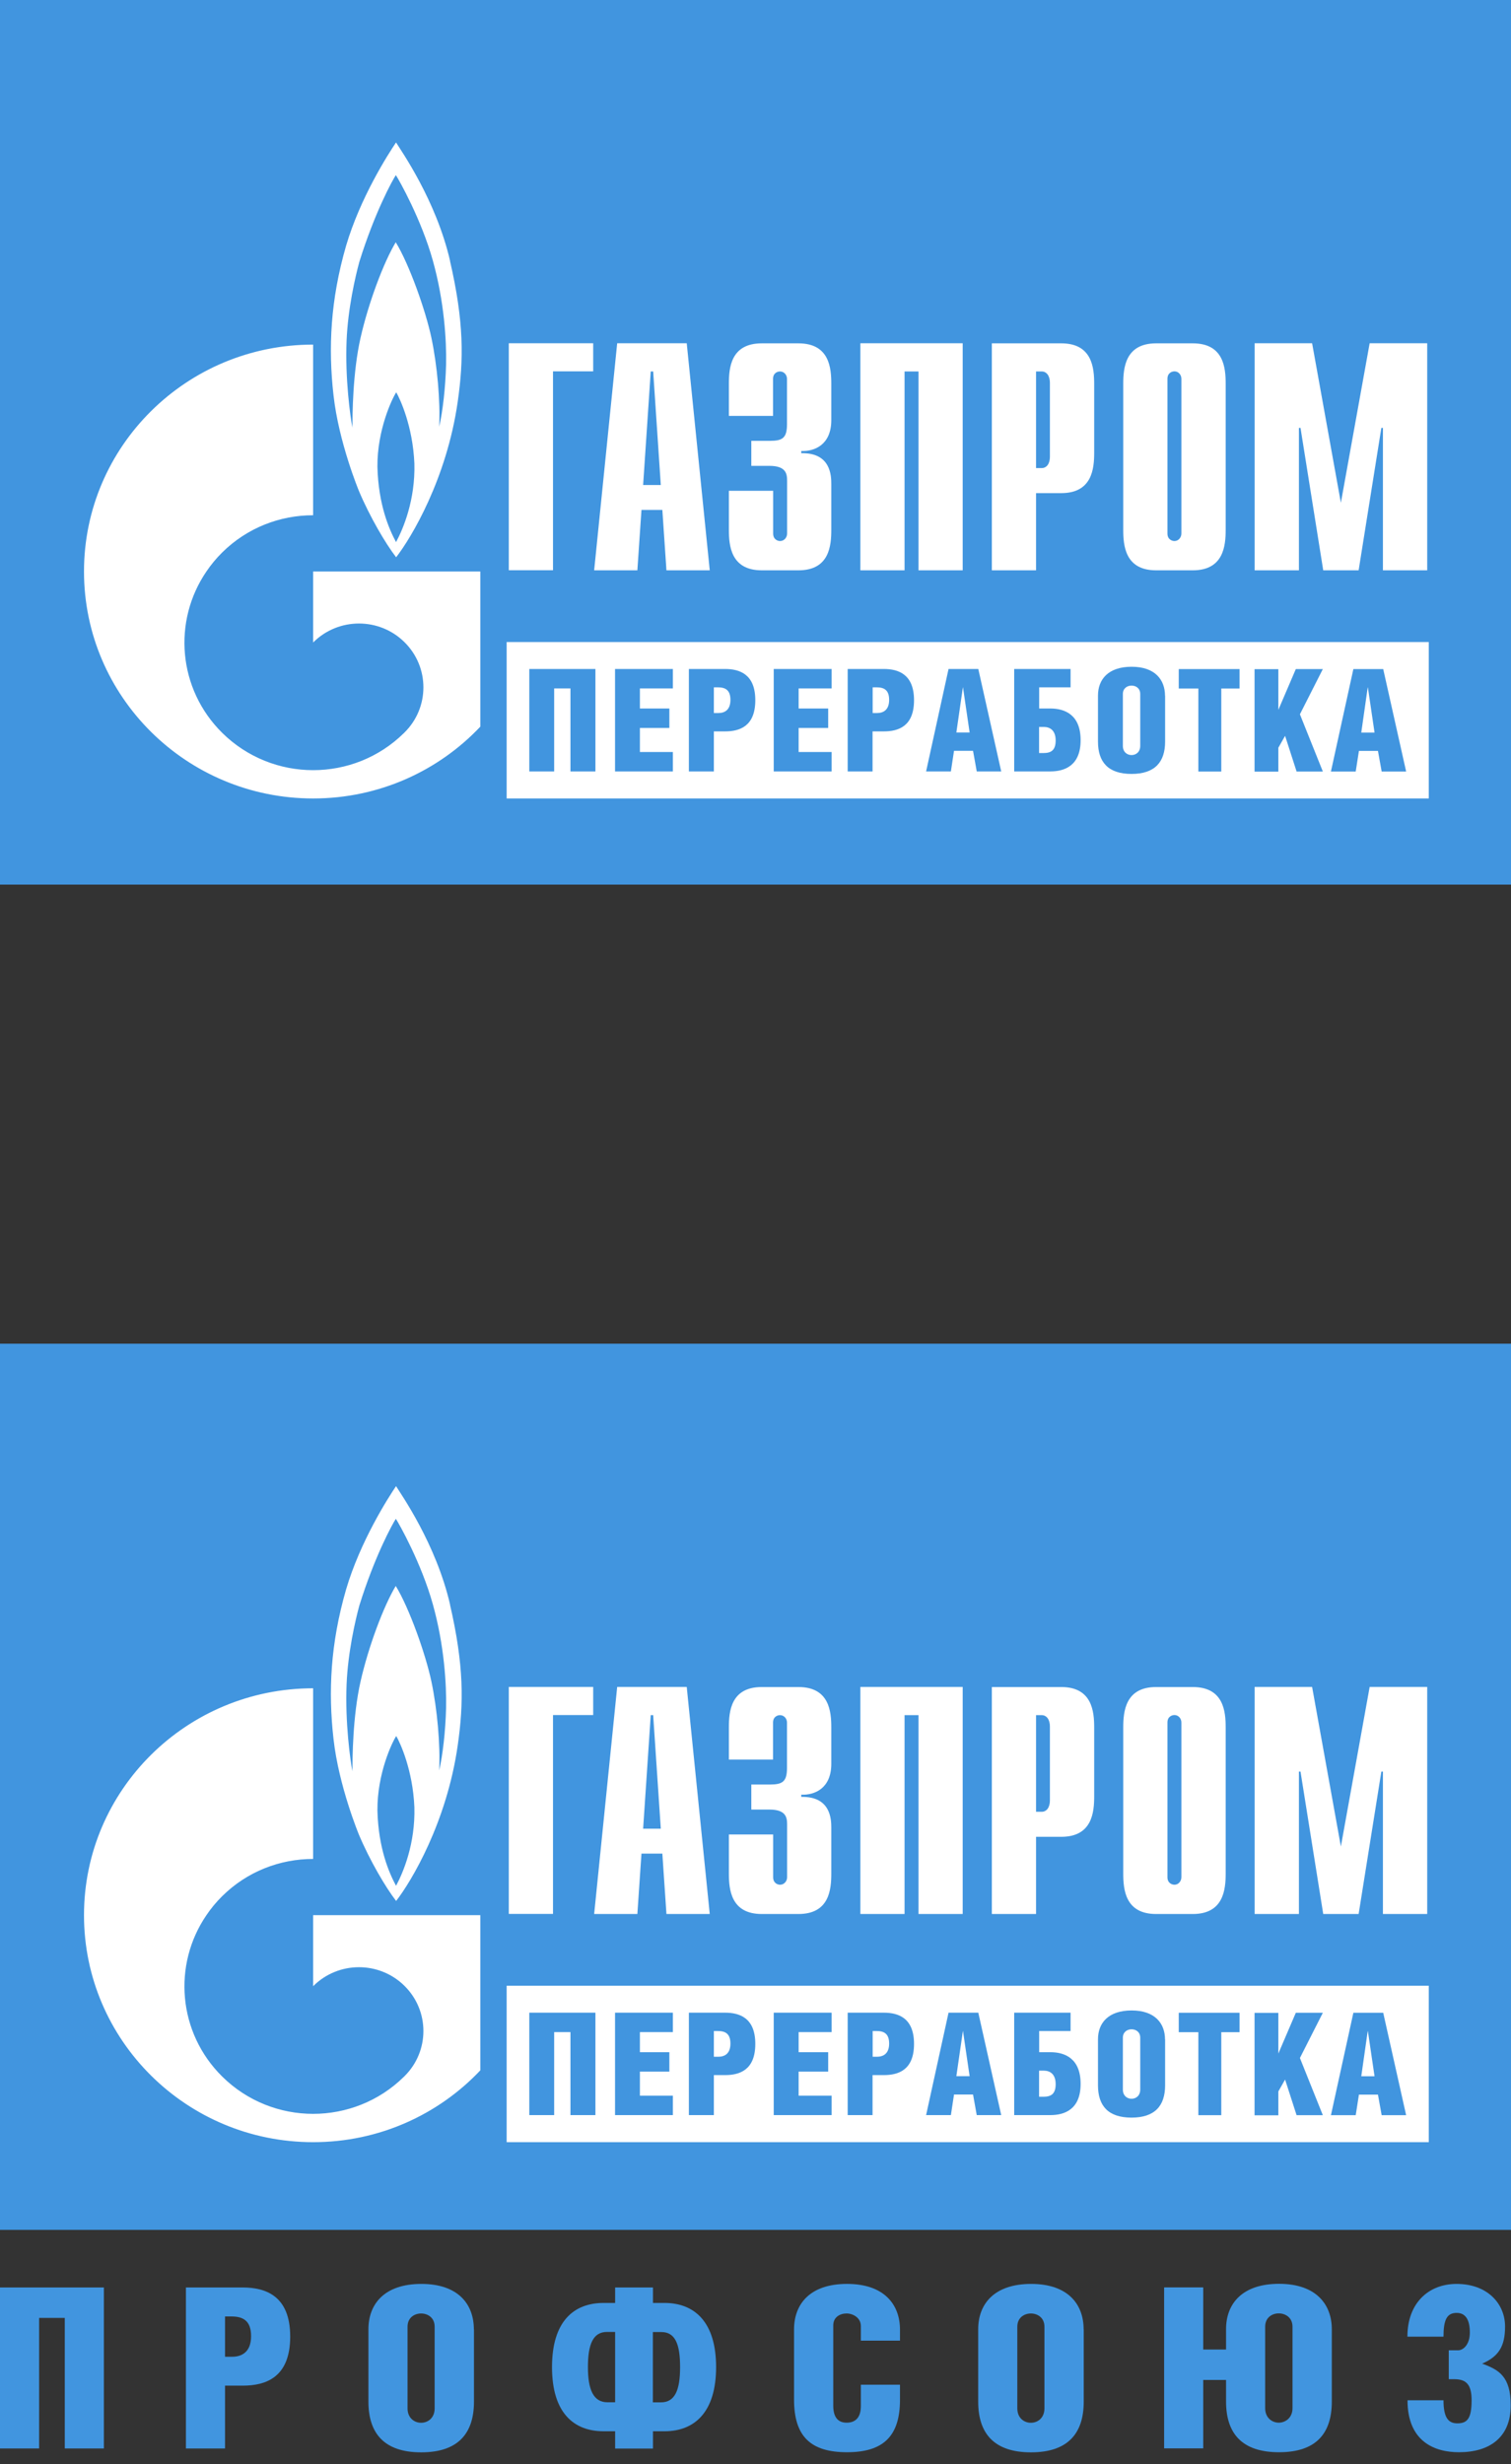<?xml version="1.0" encoding="UTF-8"?> <svg xmlns="http://www.w3.org/2000/svg" width="100" height="163" viewBox="0 0 100 163" fill="none"><rect x="0" y="0" width="100" height="163" fill="#333333" stroke="none"/><g clip-path="url(#clip0_319_162)"><path d="M100 88.889H0V147.513H100V88.889Z" fill="#4195DF"></path><path d="M6.875 151.323V161.972H4.287V153.336H2.589V161.972H0V151.323H6.875Z" fill="#4195DF"></path><path d="M14.893 161.972H12.305V151.323H16.062C17.56 151.323 19.206 151.86 19.206 154.57C19.206 157.28 17.585 157.817 16.062 157.817H14.893V161.972ZM14.893 155.906H15.358C16.004 155.906 16.617 155.593 16.617 154.545C16.617 153.496 16.062 153.24 15.313 153.24H14.893V155.912V155.906Z" fill="#4195DF"></path><path d="M31.368 154.097V158.873C31.368 160.995 30.303 162.229 27.875 162.229C25.448 162.229 24.383 160.995 24.383 158.873V154.085C24.383 152.41 25.448 151.087 27.888 151.087C30.329 151.087 31.361 152.435 31.361 154.097M26.972 153.918V159.32C26.972 159.959 27.424 160.273 27.869 160.273C28.314 160.273 28.766 159.959 28.766 159.32V153.918C28.766 153.311 28.302 153.043 27.869 153.043C27.436 153.043 26.972 153.311 26.972 153.918Z" fill="#4195DF"></path><path d="M43.215 151.323V152.346H43.977C45.952 152.346 47.392 153.592 47.392 156.59C47.392 159.588 45.952 160.835 43.977 160.835H43.215V161.979H40.71V160.835H39.948C37.986 160.835 36.533 159.633 36.533 156.59C36.533 153.547 37.986 152.346 39.948 152.346H40.71V151.323H43.215ZM40.71 154.263H40.168C39.251 154.263 38.909 155.081 38.909 156.59C38.909 158.099 39.283 158.917 40.2 158.917H40.71V154.257V154.263ZM43.215 158.923H43.738C44.655 158.923 45.01 158.137 45.01 156.596C45.01 155.056 44.68 154.27 43.764 154.27H43.209V158.93L43.215 158.923Z" fill="#4195DF"></path><path d="M59.562 157.76V158.751C59.562 161.167 58.451 162.222 56.056 162.222C53.661 162.222 52.551 161.186 52.551 158.738V154.097C52.551 152.422 53.603 151.086 56.056 151.086C58.51 151.086 59.562 152.448 59.562 154.11V154.839H56.973V153.874C56.973 153.311 56.431 153.042 56.03 153.042C55.598 153.042 55.146 153.279 55.146 153.829V159.141C55.146 159.94 55.488 160.266 56.03 160.266C56.573 160.266 56.973 159.972 56.973 159.166V157.754H59.562V157.76Z" fill="#4195DF"></path><path d="M71.723 154.098V158.873C71.723 160.995 70.658 162.229 68.231 162.229C65.803 162.229 64.738 160.995 64.738 158.873V154.085C64.738 152.41 65.803 151.087 68.244 151.087C70.684 151.087 71.717 152.436 71.717 154.098M67.327 153.919V159.32C67.327 159.96 67.779 160.273 68.224 160.273C68.67 160.273 69.122 159.96 69.122 159.32V153.919C69.122 153.311 68.657 153.043 68.224 153.043C67.792 153.043 67.327 153.311 67.327 153.919Z" fill="#4195DF"></path><path d="M81.142 155.427V154.078C81.142 152.403 82.208 151.08 84.648 151.08C87.088 151.08 88.141 152.429 88.141 154.091V158.866C88.141 160.988 87.095 162.222 84.648 162.222C82.201 162.222 81.142 160.988 81.142 158.866V157.44H79.632V161.966H77.043V151.317H79.632V155.427H81.142ZM83.731 153.912V159.313C83.731 159.953 84.196 160.266 84.629 160.266C85.061 160.266 85.539 159.953 85.539 159.313V153.912C85.539 153.305 85.061 153.036 84.629 153.036C84.196 153.036 83.731 153.305 83.731 153.912Z" fill="#4195DF"></path><path d="M93.144 154.571C93.144 152.359 94.539 151.087 96.398 151.087C98.451 151.087 99.607 152.403 99.607 153.906C99.607 155.229 99.174 155.894 98.077 156.367H98.109C99.2 156.769 99.981 157.211 99.981 159.122C99.981 161.231 98.6 162.222 96.553 162.222C94.952 162.222 93.151 161.525 93.151 158.783H95.533C95.533 159.972 95.875 160.311 96.45 160.311C97.121 160.311 97.392 159.972 97.392 158.783C97.392 157.792 97.076 157.39 96.256 157.39H95.882V155.478H96.495C96.87 155.478 97.276 155.063 97.276 154.308C97.276 153.509 97.025 153.004 96.405 153.004C95.746 153.004 95.533 153.477 95.533 154.577H93.151L93.144 154.571Z" fill="#4195DF"></path><path d="M91.543 133.15L93.06 139.926H91.44L91.195 138.565H89.936L89.723 139.926H88.083L89.568 133.15H91.543ZM90.969 137.35L90.529 134.365H90.517L90.091 137.35H90.969ZM84.603 135.848L85.759 133.15H87.547L86.03 136.142L87.547 139.926H85.81L85.049 137.567L84.603 138.354V139.933H83.028V133.157H84.603V135.854V135.848ZM80.826 139.926H79.309V134.435H78.012V133.15H82.034V134.435H80.826V139.926ZM77.108 134.915V137.951C77.108 139.3 76.43 140.086 74.887 140.086C73.344 140.086 72.666 139.306 72.666 137.951V134.902C72.666 133.834 73.344 132.997 74.894 132.997C76.443 132.997 77.102 133.86 77.102 134.915H77.108ZM74.313 134.799V138.232C74.313 138.641 74.597 138.839 74.887 138.839C75.178 138.839 75.462 138.641 75.462 138.232V134.799C75.462 134.41 75.165 134.243 74.887 134.243C74.61 134.243 74.313 134.416 74.313 134.799ZM70.852 133.144V134.358H68.774V135.758H69.516C70.484 135.758 71.517 136.18 71.517 137.855C71.517 139.53 70.471 139.92 69.516 139.92H67.121V133.144H70.846H70.852ZM68.774 138.705H69.058C69.535 138.705 69.865 138.545 69.865 137.874C69.865 137.203 69.49 136.979 69.084 136.979H68.767V138.705H68.774ZM64.745 133.144L66.262 139.92H64.642L64.397 138.558H63.138L62.931 139.92H61.291L62.776 133.144H64.752H64.745ZM64.171 137.344L63.732 134.358H63.725L63.293 137.344H64.171ZM57.747 139.92H56.101V133.144H58.489C59.445 133.144 60.491 133.483 60.491 135.209C60.491 136.935 59.464 137.273 58.489 137.273H57.747V139.913V139.92ZM57.747 136.059H58.044C58.451 136.059 58.845 135.861 58.845 135.189C58.845 134.518 58.489 134.358 58.018 134.358H57.754V136.059H57.747ZM51.207 133.144H55.036V134.429H52.854V135.758H54.81V137.043H52.854V138.635H55.036V139.92H51.207V133.144ZM47.244 139.92H45.591V133.144H47.986C48.941 133.144 49.987 133.483 49.987 135.209C49.987 136.935 48.954 137.273 47.986 137.273H47.244V139.913V139.92ZM47.244 136.059H47.541C47.954 136.059 48.341 135.861 48.341 135.189C48.341 134.518 47.986 134.358 47.508 134.358H47.244V136.059ZM40.704 133.144H44.532V134.429H42.35V135.758H44.3V137.043H42.35V138.635H44.532V139.92H40.704V133.144ZM39.406 133.144V139.92H37.754V134.429H36.675V139.92H35.029V133.144H39.406ZM33.525 141.71H94.558V131.36H33.532V141.71H33.525ZM90.646 111.595H94.455V126.617H91.524V117.195H91.42L89.916 126.617H87.573L86.069 117.195H85.965V126.617H83.034V111.595H86.837L88.741 122.149L90.646 111.595ZM78.186 124.182C78.186 124.437 77.999 124.68 77.728 124.68C77.56 124.68 77.263 124.572 77.263 124.182V113.948C77.263 113.558 77.56 113.455 77.728 113.455C77.999 113.455 78.186 113.692 78.186 113.948V124.182ZM74.338 123.932C74.338 124.987 74.461 126.617 76.514 126.617H78.941C80.988 126.617 81.117 124.981 81.117 123.932V114.28C81.117 113.232 80.994 111.602 78.941 111.602H76.514C74.468 111.602 74.338 113.232 74.338 114.28V123.932ZM68.567 119.854V113.462H68.941C69.258 113.462 69.484 113.743 69.484 114.21V119.106C69.484 119.579 69.258 119.854 68.941 119.854H68.567ZM65.642 126.617H68.567V121.51H70.239C72.285 121.51 72.415 119.88 72.415 118.831V114.28C72.415 113.232 72.285 111.602 70.239 111.602H65.642V126.624V126.617ZM56.94 111.595H63.712V126.617H60.788V113.462H59.865V126.617H56.94V111.595ZM51.169 121.356V124.182C51.169 124.572 51.459 124.68 51.627 124.68C51.898 124.68 52.092 124.444 52.092 124.182V120.691C52.092 120.218 52.008 119.707 50.917 119.707H49.723V118.051H50.956C51.795 118.051 52.085 117.86 52.085 116.939V113.954C52.085 113.698 51.898 113.462 51.621 113.462C51.453 113.462 51.162 113.564 51.162 113.954V116.402H48.238V114.28C48.238 113.232 48.36 111.602 50.413 111.602H52.841C54.894 111.602 55.016 113.232 55.016 114.28V116.683C55.016 118.314 53.906 118.761 53.028 118.723V118.87C54.99 118.825 55.016 120.372 55.016 120.909V123.932C55.016 124.987 54.894 126.617 52.841 126.617H50.413C48.367 126.617 48.238 124.981 48.238 123.932V121.356H51.162H51.169ZM42.563 120.973L43.067 113.462H43.228L43.732 120.973H42.557H42.563ZM39.322 126.617H42.182L42.453 122.622H43.835L44.106 126.617H46.972L45.449 111.595H40.846L39.322 126.617ZM33.673 111.595H39.258V113.455H36.598V126.611H33.673V111.589V111.595ZM27.786 126.694H20.723V131.392C20.723 131.392 20.736 131.38 20.743 131.373C22.408 129.724 25.107 129.724 26.772 131.373C28.438 133.022 28.438 135.694 26.772 137.344C26.766 137.35 26.759 137.356 26.753 137.363C26.753 137.369 26.733 137.382 26.727 137.388C25.068 139.018 22.899 139.837 20.723 139.837C18.548 139.837 16.366 139.012 14.7 137.363C11.769 134.461 11.42 129.973 13.661 126.694C13.964 126.246 14.306 125.831 14.7 125.441C16.366 123.792 18.541 122.974 20.723 122.974V111.685C12.35 111.685 5.559 118.409 5.559 126.694C5.559 134.978 12.35 141.71 20.723 141.71C25.094 141.71 29.025 139.881 31.788 136.96V126.694H27.786ZM29.787 106.149C28.858 102.122 26.533 98.842 26.211 98.312C25.701 99.066 23.841 101.955 22.899 105.164C21.866 108.744 21.717 111.915 22.073 115.041C22.421 118.166 23.757 121.375 23.757 121.375C24.468 123.063 25.526 124.866 26.217 125.754C27.231 124.45 29.561 120.557 30.291 115.475C30.697 112.656 30.71 110.176 29.781 106.149H29.787ZM26.211 124.751C25.752 123.9 25.042 122.277 24.978 119.771C24.958 117.348 25.939 115.271 26.224 114.842C26.475 115.277 27.321 117.08 27.424 119.554C27.489 121.976 26.682 123.875 26.211 124.751ZM29.522 112.989C29.484 114.523 29.297 116.146 29.064 117.118C29.148 115.443 28.941 113.091 28.554 111.25C28.167 109.409 27.069 106.341 26.191 104.915C25.378 106.27 24.384 108.93 23.861 111.237C23.338 113.545 23.325 116.338 23.325 117.176C23.183 116.466 22.834 113.954 22.938 111.423C23.021 109.339 23.512 107.191 23.783 106.206C24.81 102.914 25.978 100.805 26.198 100.472C26.417 100.805 27.883 103.4 28.645 106.123C29.406 108.846 29.555 111.454 29.522 112.995V112.989Z" fill="white"></path></g><path d="M100 0H0V58.519H100V0Z" fill="#4195DF"></path><path d="M91.543 44.261L93.06 51.037H91.44L91.195 49.676H89.936L89.723 51.037H88.083L89.568 44.261H91.543ZM90.969 48.461L90.529 45.476H90.517L90.091 48.461H90.969ZM84.603 46.959L85.759 44.261H87.547L86.03 47.253L87.547 51.037H85.81L85.049 48.678L84.603 49.465V51.044H83.028V44.268H84.603V46.965V46.959ZM80.826 51.037H79.309V45.546H78.012V44.261H82.034V45.546H80.826V51.037ZM77.108 46.026V49.062C77.108 50.411 76.43 51.197 74.887 51.197C73.344 51.197 72.666 50.417 72.666 49.062V46.013C72.666 44.945 73.344 44.108 74.894 44.108C76.443 44.108 77.102 44.971 77.102 46.026H77.108ZM74.313 45.91V49.343C74.313 49.752 74.597 49.95 74.887 49.95C75.178 49.95 75.462 49.752 75.462 49.343V45.91C75.462 45.521 75.165 45.354 74.887 45.354C74.61 45.354 74.313 45.527 74.313 45.91ZM70.852 44.255V45.469H68.774V46.869H69.516C70.484 46.869 71.517 47.291 71.517 48.966C71.517 50.641 70.471 51.031 69.516 51.031H67.121V44.255H70.846H70.852ZM68.774 49.816H69.058C69.535 49.816 69.865 49.657 69.865 48.985C69.865 48.314 69.49 48.09 69.084 48.09H68.767V49.816H68.774ZM64.745 44.255L66.262 51.031H64.642L64.397 49.669H63.138L62.931 51.031H61.291L62.776 44.255H64.752H64.745ZM64.171 48.455L63.732 45.469H63.725L63.293 48.455H64.171ZM57.747 51.031H56.101V44.255H58.489C59.445 44.255 60.491 44.594 60.491 46.32C60.491 48.046 59.464 48.384 58.489 48.384H57.747V51.024V51.031ZM57.747 47.17H58.044C58.451 47.17 58.845 46.972 58.845 46.3C58.845 45.629 58.489 45.469 58.018 45.469H57.754V47.17H57.747ZM51.207 44.255H55.036V45.54H52.854V46.869H54.81V48.154H52.854V49.746H55.036V51.031H51.207V44.255ZM47.244 51.031H45.591V44.255H47.986C48.941 44.255 49.987 44.594 49.987 46.32C49.987 48.046 48.954 48.384 47.986 48.384H47.244V51.024V51.031ZM47.244 47.17H47.541C47.954 47.17 48.341 46.972 48.341 46.3C48.341 45.629 47.986 45.469 47.508 45.469H47.244V47.17ZM40.704 44.255H44.532V45.54H42.35V46.869H44.3V48.154H42.35V49.746H44.532V51.031H40.704V44.255ZM39.406 44.255V51.031H37.754V45.54H36.675V51.031H35.029V44.255H39.406ZM33.525 52.821H94.558V42.471H33.532V52.821H33.525ZM90.646 22.706H94.455V37.728H91.524V28.306H91.42L89.916 37.728H87.573L86.069 28.306H85.965V37.728H83.034V22.706H86.837L88.741 33.26L90.646 22.706ZM78.186 35.293C78.186 35.548 77.999 35.791 77.728 35.791C77.56 35.791 77.263 35.683 77.263 35.293V25.059C77.263 24.669 77.56 24.566 77.728 24.566C77.999 24.566 78.186 24.803 78.186 25.059V35.293ZM74.338 35.044C74.338 36.098 74.461 37.728 76.514 37.728H78.941C80.988 37.728 81.117 36.092 81.117 35.044V25.391C81.117 24.343 80.994 22.713 78.941 22.713H76.514C74.468 22.713 74.338 24.343 74.338 25.391V35.044ZM68.567 30.965V24.573H68.941C69.258 24.573 69.484 24.854 69.484 25.321V30.217C69.484 30.69 69.258 30.965 68.941 30.965H68.567ZM65.642 37.728H68.567V32.621H70.239C72.285 32.621 72.415 30.991 72.415 29.942V25.391C72.415 24.343 72.285 22.713 70.239 22.713H65.642V37.735V37.728ZM56.94 22.706H63.712V37.728H60.788V24.573H59.865V37.728H56.94V22.706ZM51.169 32.467V35.293C51.169 35.683 51.459 35.791 51.627 35.791C51.898 35.791 52.092 35.555 52.092 35.293V31.803C52.092 31.329 52.008 30.818 50.917 30.818H49.723V29.163H50.956C51.795 29.163 52.085 28.971 52.085 28.05V25.065C52.085 24.809 51.898 24.573 51.621 24.573C51.453 24.573 51.162 24.675 51.162 25.065V27.513H48.238V25.391C48.238 24.343 48.36 22.713 50.413 22.713H52.841C54.894 22.713 55.016 24.343 55.016 25.391V27.794C55.016 29.425 53.906 29.872 53.028 29.834V29.981C54.99 29.936 55.016 31.483 55.016 32.02V35.044C55.016 36.098 54.894 37.728 52.841 37.728H50.413C48.367 37.728 48.238 36.092 48.238 35.044V32.467H51.162H51.169ZM42.563 32.084L43.067 24.573H43.228L43.732 32.084H42.557H42.563ZM39.322 37.728H42.182L42.453 33.733H43.835L44.106 37.728H46.972L45.449 22.706H40.846L39.322 37.728ZM33.673 22.706H39.258V24.566H36.598V37.722H33.673V22.7V22.706ZM27.786 37.805H20.723V42.503C20.723 42.503 20.736 42.491 20.743 42.484C22.408 40.835 25.107 40.835 26.772 42.484C28.438 44.133 28.438 46.806 26.772 48.455C26.766 48.461 26.759 48.468 26.753 48.474C26.753 48.48 26.733 48.493 26.727 48.499C25.068 50.13 22.899 50.948 20.723 50.948C18.548 50.948 16.366 50.123 14.7 48.474C11.769 45.572 11.42 41.084 13.661 37.805C13.964 37.358 14.306 36.942 14.7 36.552C16.366 34.903 18.541 34.085 20.723 34.085V22.796C12.35 22.796 5.559 29.52 5.559 37.805C5.559 46.09 12.35 52.821 20.723 52.821C25.094 52.821 29.025 50.992 31.788 48.071V37.805H27.786ZM29.787 17.26C28.858 13.233 26.533 9.953 26.211 9.423C25.701 10.177 23.841 13.066 22.899 16.276C21.866 19.855 21.717 23.026 22.073 26.152C22.421 29.278 23.757 32.486 23.757 32.486C24.468 34.174 25.526 35.977 26.217 36.865C27.231 35.561 29.561 31.668 30.291 26.586C30.697 23.767 30.71 21.287 29.781 17.26H29.787ZM26.211 35.862C25.752 35.011 25.042 33.388 24.978 30.882C24.958 28.459 25.939 26.382 26.224 25.953C26.475 26.388 27.321 28.191 27.424 30.665C27.489 33.087 26.682 34.986 26.211 35.862ZM29.522 24.1C29.484 25.634 29.297 27.258 29.064 28.229C29.148 26.554 28.941 24.202 28.554 22.361C28.167 20.52 27.069 17.452 26.191 16.026C25.378 17.381 24.384 20.041 23.861 22.348C23.338 24.656 23.325 27.449 23.325 28.287C23.183 27.577 22.834 25.065 22.938 22.534C23.021 20.45 23.512 18.302 23.783 17.317C24.81 14.025 25.978 11.916 26.198 11.584C26.417 11.916 27.883 14.511 28.645 17.234C29.406 19.957 29.555 22.566 29.522 24.106V24.1Z" fill="white"></path><defs><clipPath id="clip0_319_162"><rect width="100" height="73.333" fill="white" transform="translate(0 88.889)"></rect></clipPath></defs></svg> 